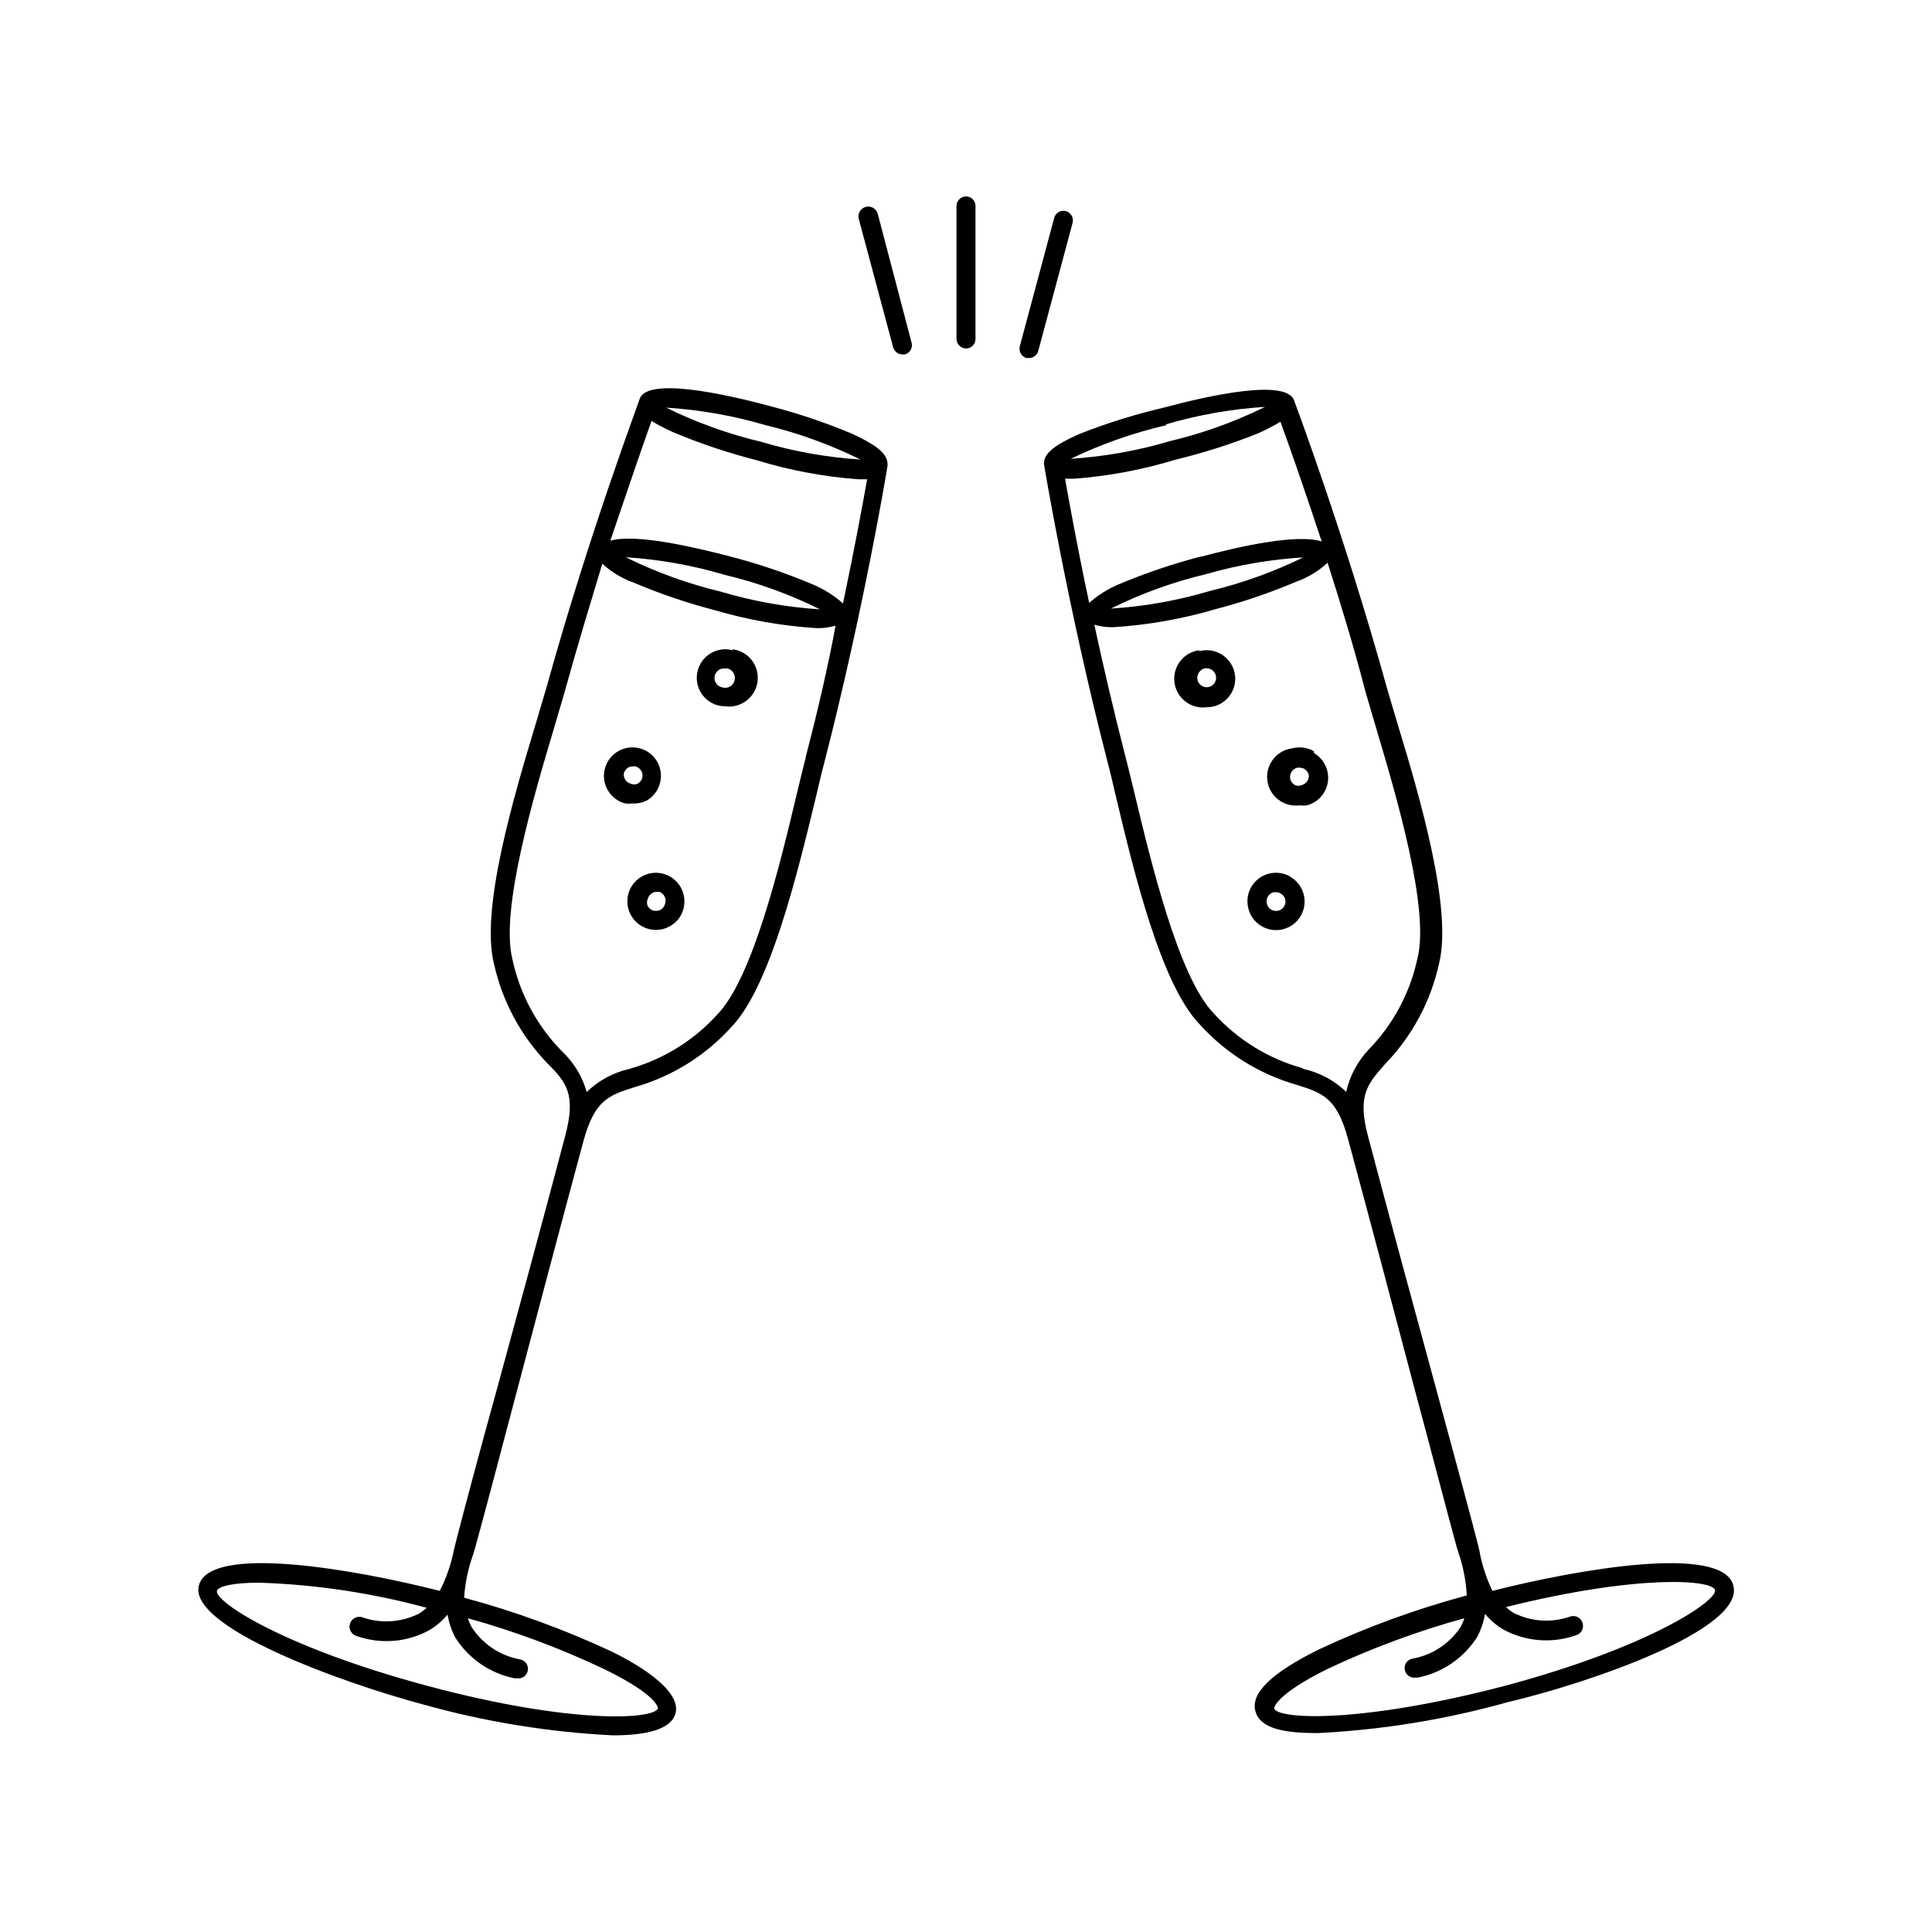 <?xml version="1.0" encoding="UTF-8"?>
<!-- Uploaded to: ICON Repo, www.iconrepo.com, Generator: ICON Repo Mixer Tools -->
<svg fill="#000000" width="800px" height="800px" version="1.1" viewBox="144 144 512 512" xmlns="http://www.w3.org/2000/svg">
 <g>
  <path d="m338.18 316.32c-1.938-0.523-4-0.25-5.738 0.75-1.738 1-3.008 2.652-3.531 4.59-1.086 4.035 1.309 8.184 5.34 9.27 0.645 0.16 1.305 0.242 1.965 0.254 4.176 0.543 8-2.402 8.539-6.578 0.543-4.172-2.398-7.996-6.574-8.539zm0.453 8.109c-0.367 1.332-1.738 2.117-3.07 1.766-1.391-0.184-2.375-1.457-2.191-2.848 0.18-1.391 1.453-2.371 2.844-2.191h0.656c0.668 0.199 1.234 0.656 1.562 1.27 0.332 0.617 0.402 1.336 0.199 2.004z"/>
  <path d="m315.36 356.17c2.652-1.523 4.125-4.5 3.731-7.535-0.398-3.035-2.586-5.531-5.547-6.32-4.031-1.07-8.172 1.332-9.242 5.367-1.07 4.031 1.332 8.172 5.363 9.242 0.652 0.074 1.312 0.074 1.965 0 1.289 0.074 2.574-0.188 3.731-0.754zm-6.047-7.207c0.188-0.641 0.602-1.191 1.16-1.559 0.391-0.195 0.82-0.301 1.258-0.305 0.215-0.051 0.441-0.051 0.656 0 0.648 0.168 1.203 0.586 1.543 1.16 0.34 0.578 0.438 1.266 0.27 1.914-0.191 0.641-0.625 1.184-1.207 1.512-0.594 0.273-1.273 0.273-1.867 0-1.188-0.34-1.957-1.492-1.812-2.723z"/>
  <path d="m319.79 375.56c-2.957-0.801-6.106 0.262-7.969 2.691-1.867 2.43-2.082 5.742-0.547 8.395 0.992 1.742 2.644 3.016 4.586 3.527 0.637 0.18 1.301 0.266 1.965 0.25 1.328 0.02 2.637-0.328 3.777-1.008 1.754-0.98 3.027-2.637 3.527-4.586 1.059-4.031-1.32-8.164-5.34-9.27zm0.453 7.961c-0.152 0.66-0.57 1.227-1.16 1.562-0.586 0.312-1.266 0.398-1.914 0.25-0.641-0.188-1.184-0.621-1.512-1.207-0.273-0.609-0.273-1.305 0-1.914 0.176-0.637 0.59-1.18 1.16-1.512 0.375-0.238 0.812-0.363 1.258-0.352h0.656c0.625 0.215 1.137 0.672 1.418 1.27 0.285 0.598 0.32 1.281 0.094 1.902z"/>
  <path d="m369.77 258.93c-6.988-2.93-14.176-5.356-21.512-7.258-12.293-3.324-33.152-7.91-34.812-1.762 0 0.352-13.25 35.266-24.535 75.973-0.754 2.621-1.715 5.793-2.769 9.371-6.047 20.004-14.867 49.625-11.238 64.137 2.203 9.984 7.141 19.16 14.258 26.5 5.039 5.039 7.508 8.211 4.637 19.094-5.894 22.32-12.395 46.199-17.887 66.352-5.039 18.188-9.219 33.906-11.234 41.816l-0.402 1.664c-0.738 3.75-1.992 7.379-3.731 10.781-22.57-5.742-60.91-12.445-63.832-1.461-2.922 10.984 37.484 25.695 59.348 31.539 16.438 4.609 33.336 7.363 50.383 8.211 8.867 0 15.418-1.562 16.574-5.844 1.16-4.281-4.231-10.078-16.828-16.324-12.621-5.902-25.738-10.688-39.195-14.309 0.254-3.832 1.035-7.613 2.316-11.234l0.504-1.613c2.168-7.859 6.098-22.621 11.035-41.414 5.34-20.152 11.738-44.438 17.785-66.805 2.973-10.883 6.75-12.09 13.602-14.258 9.828-2.801 18.676-8.297 25.543-15.867 10.328-10.68 17.531-40.758 22.32-60.457 0.855-3.68 1.613-6.902 2.316-9.523 10.531-40.91 16.625-77.688 16.676-78.09 0.051-0.402 0 0 0 0 0.758-3.324-1.812-5.746-9.32-9.219zm-10.73 39.801c-6.988-2.93-14.18-5.356-21.512-7.258-10.078-2.621-25.191-6.098-31.789-4.18 5.039-14.863 8.969-26.348 10.934-31.738l-0.004-0.004c1.969 1.207 4.023 2.266 6.148 3.176 7.07 2.934 14.344 5.356 21.762 7.254 8.754 2.672 17.777 4.363 26.906 5.039h2.316c-1.008 5.594-3.176 17.582-6.398 32.898-2.469-2.199-5.297-3.957-8.363-5.188zm2.266 6.75c-8.914-0.566-17.734-2.137-26.297-4.688-8.711-2.094-17.156-5.152-25.191-9.117 8.914 0.566 17.738 2.137 26.301 4.684 8.715 2.074 17.168 5.133 25.188 9.121zm-14.461-48.82h0.004c8.707 2.098 17.156 5.156 25.188 9.121-8.914-0.566-17.734-2.137-26.297-4.688-8.711-2.062-17.164-5.106-25.191-9.066 8.91 0.562 17.73 2.117 26.301 4.633zm-28.516 340.07c-0.805 2.871-22.469 4.383-61.012-5.945-38.543-10.328-56.578-22.469-55.82-25.191 0.352-1.211 4.18-2.168 11.234-2.168l0.004 0.004c14.984 0.488 29.863 2.719 44.332 6.652-0.633 0.586-1.324 1.109-2.062 1.559-4.703 2.356-10.164 2.684-15.117 0.91-1.391-0.363-2.812 0.473-3.172 1.863-0.363 1.391 0.473 2.812 1.863 3.172 6.258 2.184 13.141 1.652 18.992-1.461 1.918-1.102 3.621-2.535 5.039-4.231 0.352 2.129 1.051 4.191 2.066 6.098 3.543 5.594 9.223 9.488 15.719 10.781h0.656c1.391 0.18 2.664-0.801 2.844-2.191 0.184-1.395-0.801-2.668-2.191-2.848-5.219-0.98-9.809-4.059-12.695-8.516-0.43-0.746-0.766-1.539-1.008-2.367 12.461 3.465 24.598 8 36.273 13.551 13.957 6.856 14.059 10.078 14.059 10.328zm39.195-251.91c-0.707 2.621-1.461 5.894-2.367 9.574-4.332 18.238-11.637 48.719-21.008 58.391l0.004 0.004c-6.293 6.965-14.434 11.996-23.48 14.508-4.215 0.977-8.082 3.082-11.184 6.098-1.184-4.168-3.484-7.93-6.648-10.883-6.574-6.711-11.098-15.148-13.051-24.336-3.273-13.047 5.644-43.125 10.984-61.062l2.769-9.422c3.375-12.242 6.953-23.93 10.078-34.309 2.414 2.234 5.262 3.949 8.363 5.039 6.981 2.961 14.172 5.402 21.512 7.305 8.762 2.574 17.785 4.164 26.902 4.738 1.703 0.035 3.402-0.184 5.039-0.656-1.965 10.629-4.734 22.621-7.91 34.762z"/>
  <path d="m461.82 316.32c-4.176 0.543-7.117 4.363-6.574 8.539 0.543 4.172 4.363 7.117 8.539 6.574 0.66-0.008 1.32-0.094 1.965-0.25 4.035-1.086 6.426-5.238 5.34-9.273-1.086-4.031-5.234-6.422-9.27-5.34zm2.621 9.723c-1.336 0.355-2.707-0.434-3.074-1.762-0.328-1.344 0.441-2.711 1.762-3.125 1.348-0.32 2.703 0.48 3.074 1.812 0.355 1.336-0.434 2.707-1.762 3.074z"/>
  <path d="m492.2 343.07c-1.742-0.992-3.805-1.266-5.742-0.754-4.176 0.527-7.129 4.34-6.602 8.516 0.531 4.172 4.34 7.129 8.516 6.598 0.652 0.074 1.312 0.074 1.965 0 2.965-0.777 5.164-3.266 5.574-6.301 0.41-3.039-1.059-6.019-3.711-7.555zm-3.176 8.969h0.004c-0.594 0.273-1.273 0.273-1.867 0-0.582-0.328-1.016-0.867-1.207-1.512-0.168-0.648-0.074-1.336 0.27-1.914 0.34-0.574 0.895-0.992 1.543-1.156 0.215-0.055 0.441-0.055 0.656 0 0.438 0 0.867 0.105 1.258 0.301 0.559 0.367 0.969 0.918 1.16 1.562 0.145 1.227-0.625 2.383-1.812 2.719z"/>
  <path d="m485.95 376.32c-2.66-1.551-5.992-1.332-8.426 0.547-2.438 1.883-3.488 5.055-2.66 8.016 0.5 1.945 1.777 3.606 3.527 4.586 1.145 0.68 2.449 1.027 3.777 1.008 0.664 0.016 1.328-0.07 1.965-0.254 1.941-0.508 3.594-1.781 4.586-3.523 1.004-1.738 1.277-3.801 0.754-5.738-0.52-1.938-1.785-3.59-3.523-4.59zm-1.613 7.809c-0.328 0.586-0.867 1.02-1.512 1.207-0.648 0.148-1.328 0.062-1.914-0.25-0.586-0.336-1.008-0.902-1.16-1.562-0.184-0.641-0.098-1.328 0.234-1.91 0.332-0.578 0.883-0.996 1.531-1.164h0.656-0.004c0.445-0.008 0.887 0.117 1.262 0.355 0.57 0.332 0.984 0.875 1.16 1.512 0.168 0.613 0.074 1.27-0.254 1.812z"/>
  <path d="m603.34 564.14c-2.922-10.984-41.262-4.281-63.832 1.461-1.652-3.418-2.82-7.047-3.477-10.781l-0.402-1.664c-2.016-7.91-6.297-23.629-11.234-41.816-5.492-20.152-11.992-44.031-17.887-66.352-2.871-10.883 0-13.805 4.637-19.094 7.098-7.348 12.016-16.52 14.207-26.5 3.629-14.41-5.039-44.133-11.035-63.73-1.059-3.578-2.016-6.75-2.769-9.371-11.285-40.707-24.383-75.57-24.535-75.973-1.664-6.144-22.52-1.562-34.812 1.762l-0.004-0.004c-7.477 1.754-14.816 4.043-21.965 6.856-7.609 3.324-10.078 5.742-9.473 8.613 0 0 6.144 37.18 16.676 78.09 0.707 2.621 1.461 5.844 2.316 9.523 4.785 20.152 11.992 49.977 22.32 60.457 6.867 7.57 15.715 13.066 25.543 15.871 6.852 2.168 10.629 3.375 13.602 14.258 6.047 22.371 12.445 46.551 17.785 66.805 5.039 18.793 8.867 33.555 11.035 41.414l0.504 1.613v-0.004c1.23 3.629 1.961 7.41 2.168 11.234-13.457 3.621-26.574 8.406-39.199 14.309-12.594 6.246-18.086 11.586-16.828 16.324 1.258 4.734 7.707 5.844 16.574 5.844h0.004c17.047-0.848 33.945-3.602 50.379-8.211 22.219-5.242 62.926-19.398 59.703-30.934zm-141.07-272.66v-0.004c-7.336 1.902-14.523 4.328-21.512 7.258-2.969 1.211-5.711 2.914-8.113 5.035-3.223-15.113-5.391-27.305-6.398-32.898h2.316 0.004c9.125-0.676 18.148-2.367 26.902-5.035 7.391-1.789 14.648-4.094 21.715-6.902 2.121-0.91 4.176-1.973 6.144-3.176 1.965 5.391 6.047 16.879 10.934 31.738-6.602-2.113-21.918 1.363-31.789 3.981zm27.609 0v-0.004c-8.035 3.965-16.484 7.023-25.191 9.121-8.562 2.547-17.383 4.121-26.297 4.684 8.02-3.988 16.473-7.047 25.188-9.117 8.637-2.496 17.527-4 26.5-4.484zm-36.93-35.016c8.566-2.516 17.387-4.07 26.297-4.637-8.027 3.965-16.477 7.008-25.188 9.07-8.562 2.547-17.387 4.117-26.301 4.684 8.105-3.906 16.625-6.898 25.395-8.918zm36.172 170.59c-9.043-2.512-17.184-7.547-23.477-14.512-9.371-9.672-16.676-40.305-21.008-58.391-0.906-3.68-1.664-6.953-2.367-9.574-3.176-12.344-5.945-24.336-8.262-35.016l-0.004 0.004c1.637 0.469 3.336 0.691 5.039 0.652 9.117-0.57 18.141-2.16 26.902-4.734 7.344-1.902 14.535-4.344 21.516-7.305 3.102-1.094 5.945-2.809 8.363-5.039 3.324 10.379 6.902 22.066 10.078 34.309l2.769 9.422c5.34 17.938 14.258 48.012 10.984 61.062h-0.004c-1.949 9.184-6.477 17.625-13.047 24.332-2.906 3.106-4.922 6.934-5.844 11.086-3.176-3.055-7.133-5.164-11.438-6.098zm53.555 163.74c-38.543 10.078-60.207 8.816-61.012 5.945 0 0 0-3.477 14.207-10.48h0.004c11.648-5.496 23.75-9.98 36.172-13.402-0.238 0.828-0.578 1.621-1.008 2.367-2.902 4.359-7.445 7.356-12.594 8.312-1.391 0.184-2.375 1.457-2.191 2.848 0.18 1.391 1.453 2.371 2.844 2.191h0.656c6.496-1.289 12.176-5.188 15.719-10.781 1.016-1.906 1.715-3.965 2.066-6.098 1.418 1.699 3.121 3.133 5.039 4.234 5.848 3.113 12.734 3.641 18.992 1.461 1.391-0.363 2.227-1.785 1.863-3.176-0.359-1.391-1.781-2.227-3.172-1.863-4.953 1.777-10.414 1.449-15.117-0.906-0.738-0.453-1.43-0.973-2.062-1.562 35.266-8.766 54.816-7.254 55.418-4.484 0.605 2.773-17.129 15.066-55.824 25.395z"/>
  <path d="m400 196.05c-1.383 0.027-2.492 1.141-2.519 2.519v35.27c0.027 1.379 1.137 2.492 2.519 2.516 0.668 0 1.309-0.262 1.781-0.734s0.734-1.113 0.734-1.781v-35.367c-0.051-1.355-1.164-2.422-2.516-2.422z"/>
  <path d="m376.62 200.69c-0.359-1.391-1.781-2.227-3.172-1.863-1.395 0.359-2.227 1.781-1.867 3.172l9.117 34.059h0.004c0.312 1.102 1.32 1.863 2.469 1.863 0.215 0.047 0.438 0.047 0.656 0 1.328-0.367 2.113-1.738 1.762-3.07z"/>
  <path d="m426.45 199.94c-0.648-0.172-1.336-0.074-1.914 0.266s-0.992 0.898-1.16 1.547l-9.117 34.008c-0.359 1.348 0.426 2.731 1.762 3.121h0.656c1.152 0.02 2.168-0.75 2.469-1.863l9.117-34.008c0.32-1.344-0.48-2.703-1.812-3.07z"/>
 </g>
</svg>